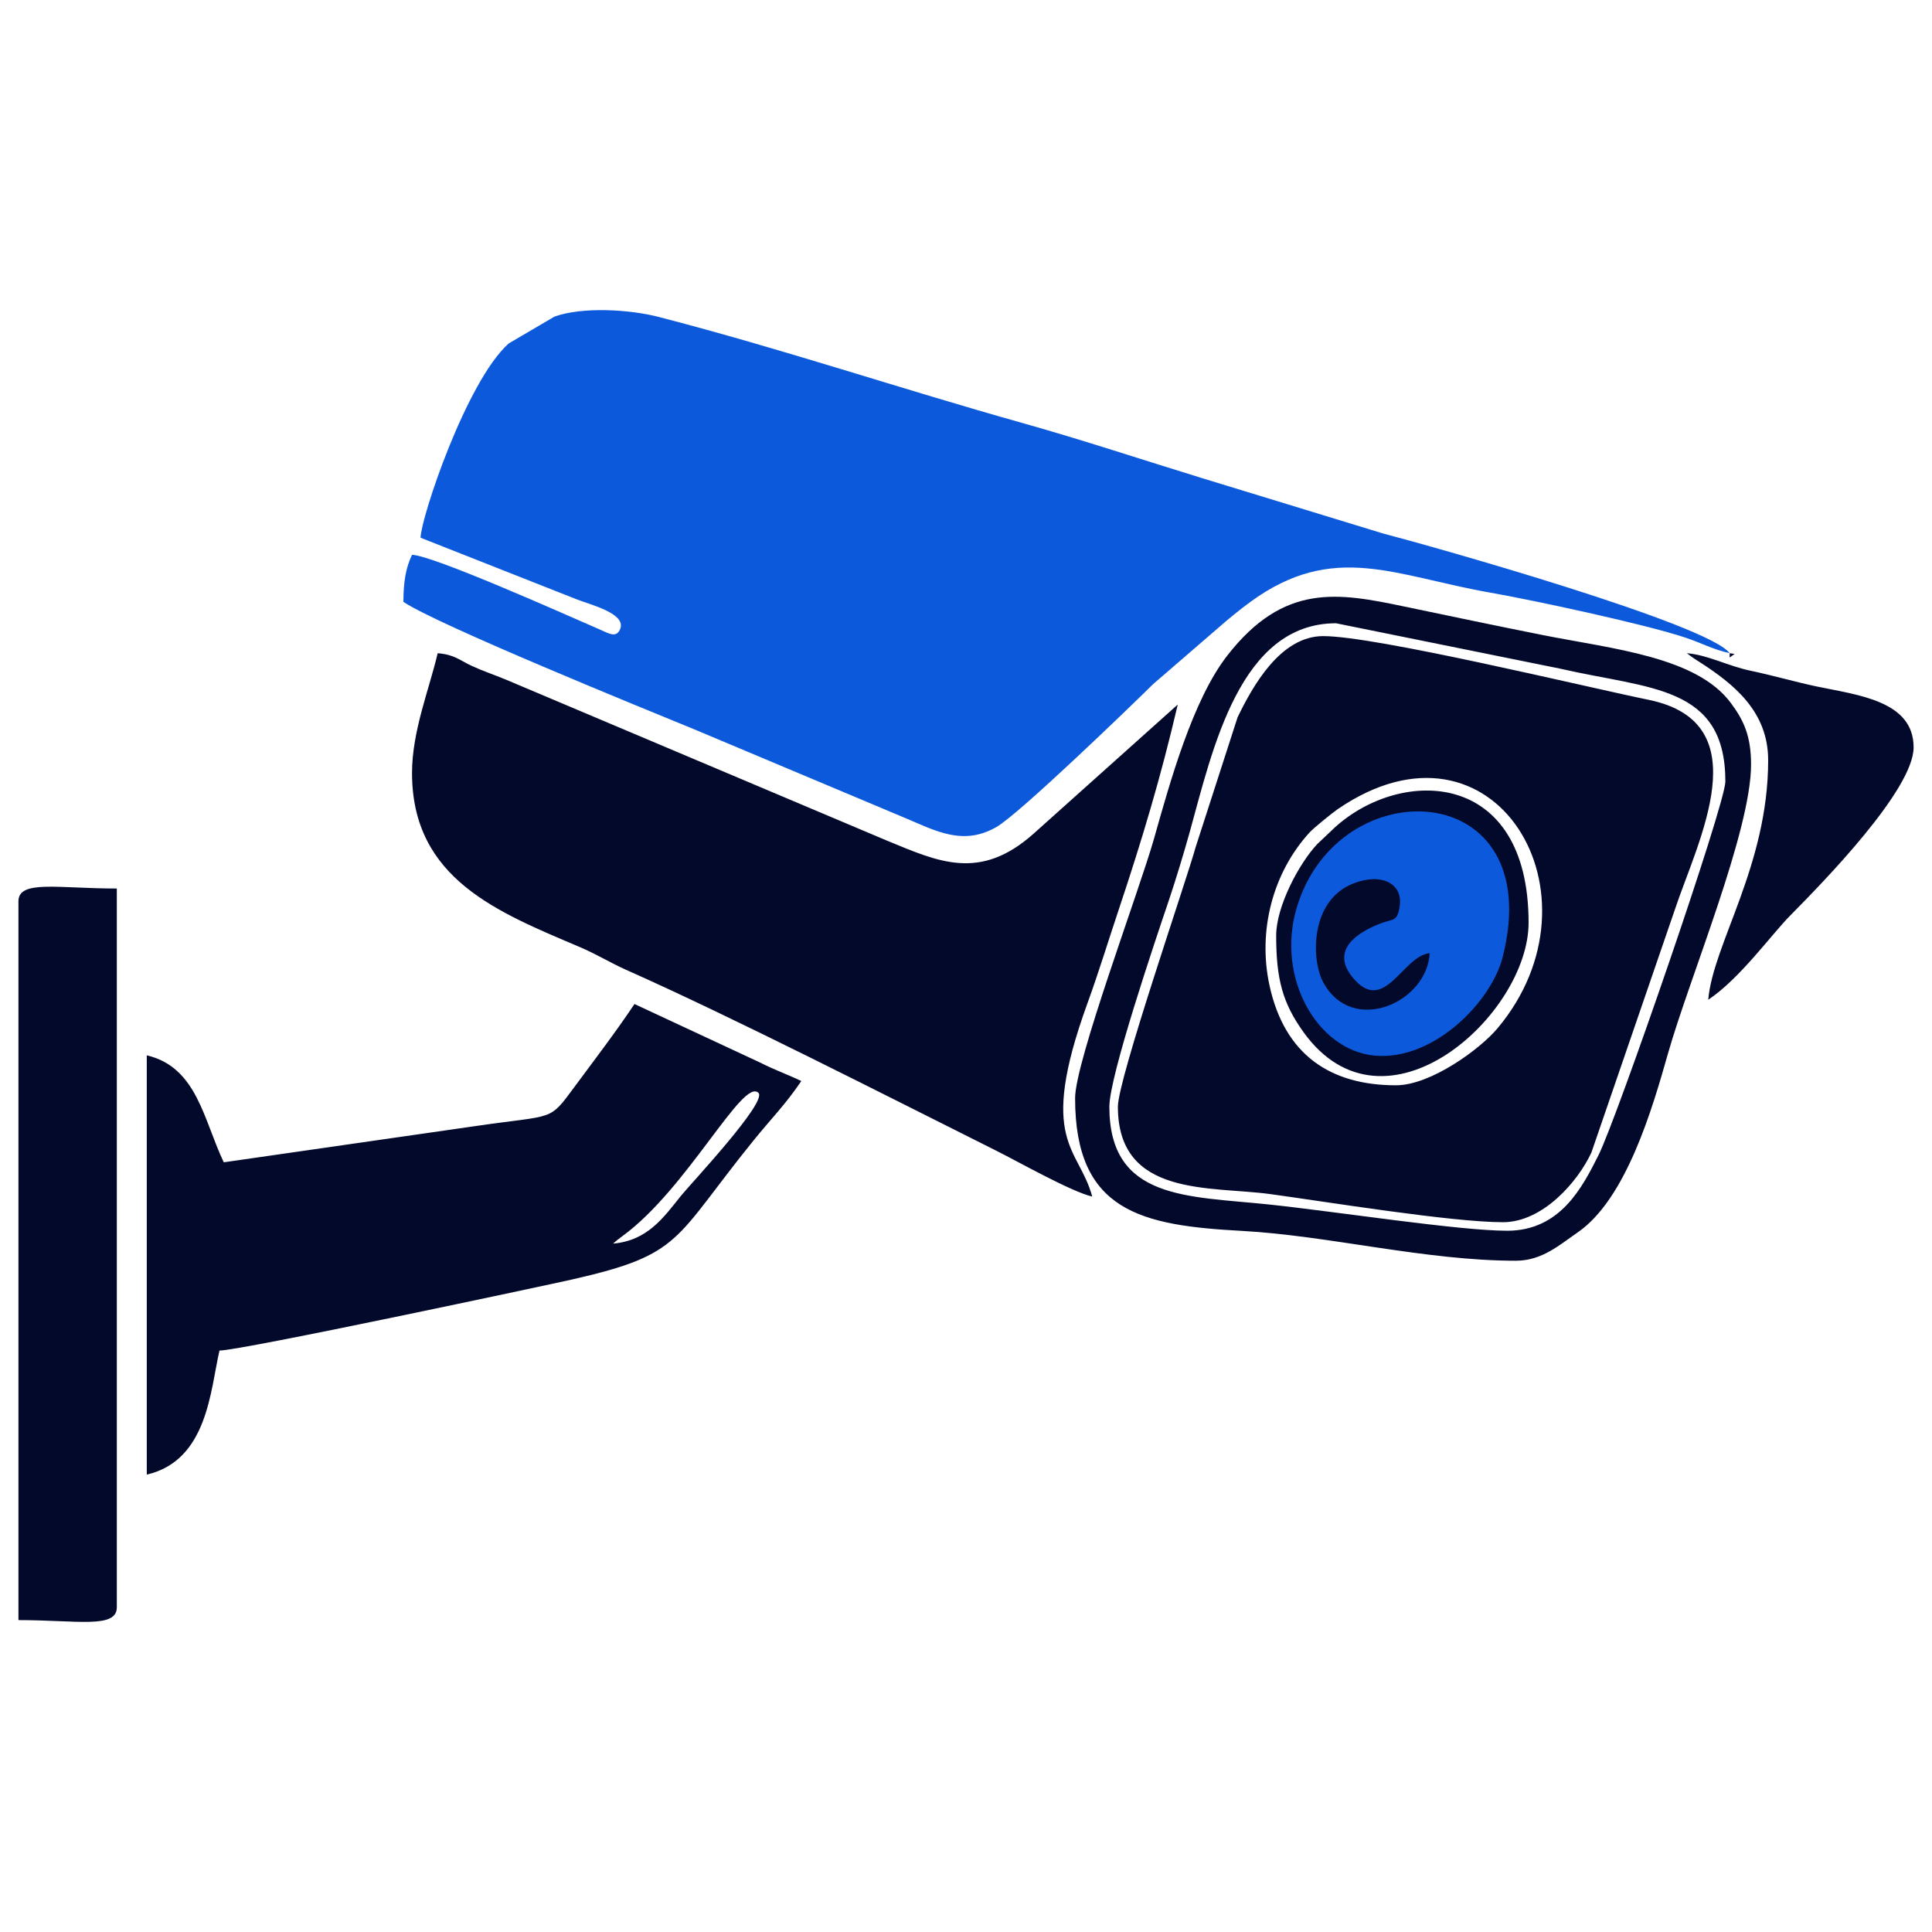 <?xml version="1.0" encoding="UTF-8"?>
<!DOCTYPE svg PUBLIC "-//W3C//DTD SVG 1.1//EN" "http://www.w3.org/Graphics/SVG/1.1/DTD/svg11.dtd">
<!-- Creator: CorelDRAW -->
<svg xmlns="http://www.w3.org/2000/svg" xml:space="preserve" width="512px" height="512px" version="1.1" style="shape-rendering:geometricPrecision; text-rendering:geometricPrecision; image-rendering:optimizeQuality; fill-rule:evenodd; clip-rule:evenodd"
viewBox="0 0 511.53 511.53"
 xmlns:xlink="http://www.w3.org/1999/xlink"
 xmlns:xodm="http://www.corel.com/coreldraw/odm/2003">
 <defs>
  <style type="text/css">
   <![CDATA[
    .fil0 {fill:none}
    .fil1 {fill:#03092B}
    .fil2 {fill:#0C5ADB}
   ]]>
  </style>
 </defs>
 <g id="Слой_x0020_1">
  <rect class="fil0" width="511.53" height="511.53"/>
  <g id="_1982397841024">
   <g id="_2168085182176">
    <path class="fil1" d="M457.96 172.95l0 1.14 1.31 -0.95 -1.31 -0.19zm-120.07 74.76c0,11.5 1.69,17.86 7.25,25.59 21.56,29.93 59.58,-4.62 59.58,-28.98 0,-40.74 -33.75,-41.19 -51.29,-25.25l-4.66 4.41c-4.9,5.22 -10.88,16.56 -10.88,24.23l0 0zm130.26 -46.44c0,27.91 -14.64,48.75 -15.86,63.43 8.45,-5.66 16.68,-17.24 21.79,-22.39 8.65,-8.75 32.58,-33.22 32.58,-44.44 0,-12.38 -14.9,-13.85 -25.78,-16.14 -5.38,-1.14 -11.62,-2.93 -17.38,-4.14 -6.16,-1.3 -11.28,-4.18 -16.87,-4.64l1.29 0.97c1.23,0.84 0.89,0.62 2.05,1.35 9.16,5.89 18.18,13.14 18.18,26l0 0zm-69.1 124.59c-12.74,0 -45.68,-5.13 -63.24,-6.97 -21.47,-2.25 -42.09,-1.19 -42.09,-25.87 0,-8.06 12.05,-43.69 15.71,-54.51 1.96,-5.82 4.05,-12.78 5.57,-18.22 6.08,-21.94 13.27,-55.27 38.74,-55.27l59.35 12.02c23.68,5.46 43.73,4.34 43.73,29.89 0,6.01 -28.76,89.33 -33.6,98.94 -4.21,8.35 -10.04,19.99 -24.17,19.99zm-114.4 -35.11c0,30.02 17.54,33.71 44.15,35.15 22.84,1.23 48.57,7.9 72.52,7.9 7,0 11.61,-4.22 16.34,-7.46 12.89,-8.83 19.82,-32.79 23.96,-47.39 5.68,-20.02 22,-58.81 22,-76.54 0,-7.53 -1.92,-11.65 -5.31,-16.23 -9.07,-12.31 -31.28,-14.35 -49.91,-18.05 -11.69,-2.33 -24.87,-5.09 -36.62,-7.55 -17.43,-3.65 -31.84,-6.3 -46.85,13.01 -9.19,11.81 -15.16,33.54 -19.41,48.54 -3.91,13.78 -20.87,58.93 -20.87,68.62l0 0zm-279.77 -52.1l0 190.3c15.64,0 26.05,2.34 26.05,-3.4l0 -190.3c-15.65,0 -26.05,-2.36 -26.05,3.4zm157.44 90.61c1.06,-0.91 1.09,-0.96 2.52,-2.01 17.14,-12.51 31.84,-42.04 35.97,-37.89 2.43,2.42 -18.19,24.34 -20.54,27.28 -4.53,5.65 -8.82,11.86 -17.95,12.62l0 0zm-103.07 -21.52c-5.33,-11.1 -7.05,-25.21 -20.39,-28.32l0 111.01c16.14,-3.76 16.83,-22.43 19.25,-32.85 5.66,0 86.99,-17.37 93.33,-18.81 29.46,-6.67 26.73,-10.46 48.1,-36.85 4.49,-5.55 8.61,-9.71 12.62,-15.7 -3.76,-1.8 -6.88,-2.85 -10.95,-4.91l-33.22 -15.48c-5,7.47 -10.29,14.38 -15.7,21.69 -7.16,9.66 -5.02,7.48 -26.7,10.67l-66.34 9.55 0 0zm49.84 -103.07c0,28.19 23.03,36.95 44.49,46.11 4.52,1.93 8,4.13 12.15,5.98 28.71,12.77 68.91,33.34 98.15,47.96 6.05,3.03 19.74,10.79 25.3,12.09 -3.5,-13.11 -14.62,-14.34 -1.28,-51.12 3.09,-8.51 5.49,-16.46 8.51,-25.48 6,-17.99 10.96,-34.53 15.42,-53.67l-38.24 34.25c-14.1,12.51 -25.03,7.45 -38.61,1.84l-101.13 -42.73c-3.14,-1.29 -6.02,-2.25 -8.89,-3.57 -3.32,-1.53 -4.55,-3 -9.08,-3.38 -2.22,9.52 -6.79,20.63 -6.79,31.72l0 0zm260.51 82.68c-17.38,0 -29.53,-8.1 -33.5,-26.53 -3.09,-14.37 0.83,-29.72 10.68,-40.47 1.02,-1.1 5.93,-5.11 7.44,-6.14 41.49,-28.37 71.86,22.87 42.24,58.09 -4.56,5.43 -17.62,15.05 -26.86,15.05l0 0zm-73.62 5.67c0,24.01 24.47,20.97 40.3,23.13 14.67,2 48.05,7.45 61.64,7.45 10.55,0 19.85,-10.71 23.44,-18.47l22.01 -64.07c6.11,-18.43 22.74,-49.67 -6.82,-55.76 -17.57,-3.62 -72.26,-16.88 -86.21,-16.88 -11.36,0 -18.71,13.32 -22.67,21.5l-11.06 34.24c-2.62,9.44 -20.63,61.57 -20.63,68.86l0 0z"/>
    <path class="fil2" d="M378.53 252.36c-0.62,13.08 -20.48,21.9 -28.17,7.75 -3.25,-6.01 -3.57,-21.72 8.01,-26.22 7.47,-2.91 13.19,0.09 12.21,6.15 -0.67,4.2 -1.69,3.1 -5.43,4.6 -5.46,2.19 -13.22,6.81 -6.86,14.34 8.29,9.79 13.02,-5.86 20.24,-6.62zm79.43 -79.41c-5.65,-7.7 -78.23,-28.18 -91.77,-31.7l-47.71 -14.59c-15.87,-4.87 -31.69,-10.14 -47.66,-14.63 -32.53,-9.13 -63.42,-19.58 -96.47,-28.13 -7.54,-1.95 -20.04,-2.75 -27.54,-0.08l-12.13 7.12c-11.23,10.06 -23.22,46.1 -23.33,51.43l41.43 16.35c3.5,1.39 13.32,3.74 11.36,7.96 -1.06,2.29 -2.92,1.04 -5.47,-0.07 -9.7,-4.22 -44.1,-19.59 -49.58,-19.71 -1.67,3.46 -2.28,7.25 -2.28,12.46 9.09,6.08 63.82,28.34 77.19,33.82l55.82 23.47c8,3.37 15.23,7.38 24.02,2.31 6.01,-3.46 35.37,-31.79 41.46,-37.82l17.02 -14.7c2.66,-2.36 6.11,-5.16 8.76,-7.09 22.03,-16.07 38.28,-6.84 63.6,-2.42 11.37,1.99 41.03,8.36 51.55,11.89 4.57,1.54 7.11,3.06 11.73,4.13l0 0zm-60.09 80.42c12.1,-47.77 -43.78,-50.06 -54.61,-12.8 -5.37,18.45 5.58,37.54 20.71,38.92 15.57,1.42 30.88,-14.19 33.9,-26.12z"/>
   </g>
  </g>
 </g>
</svg>
